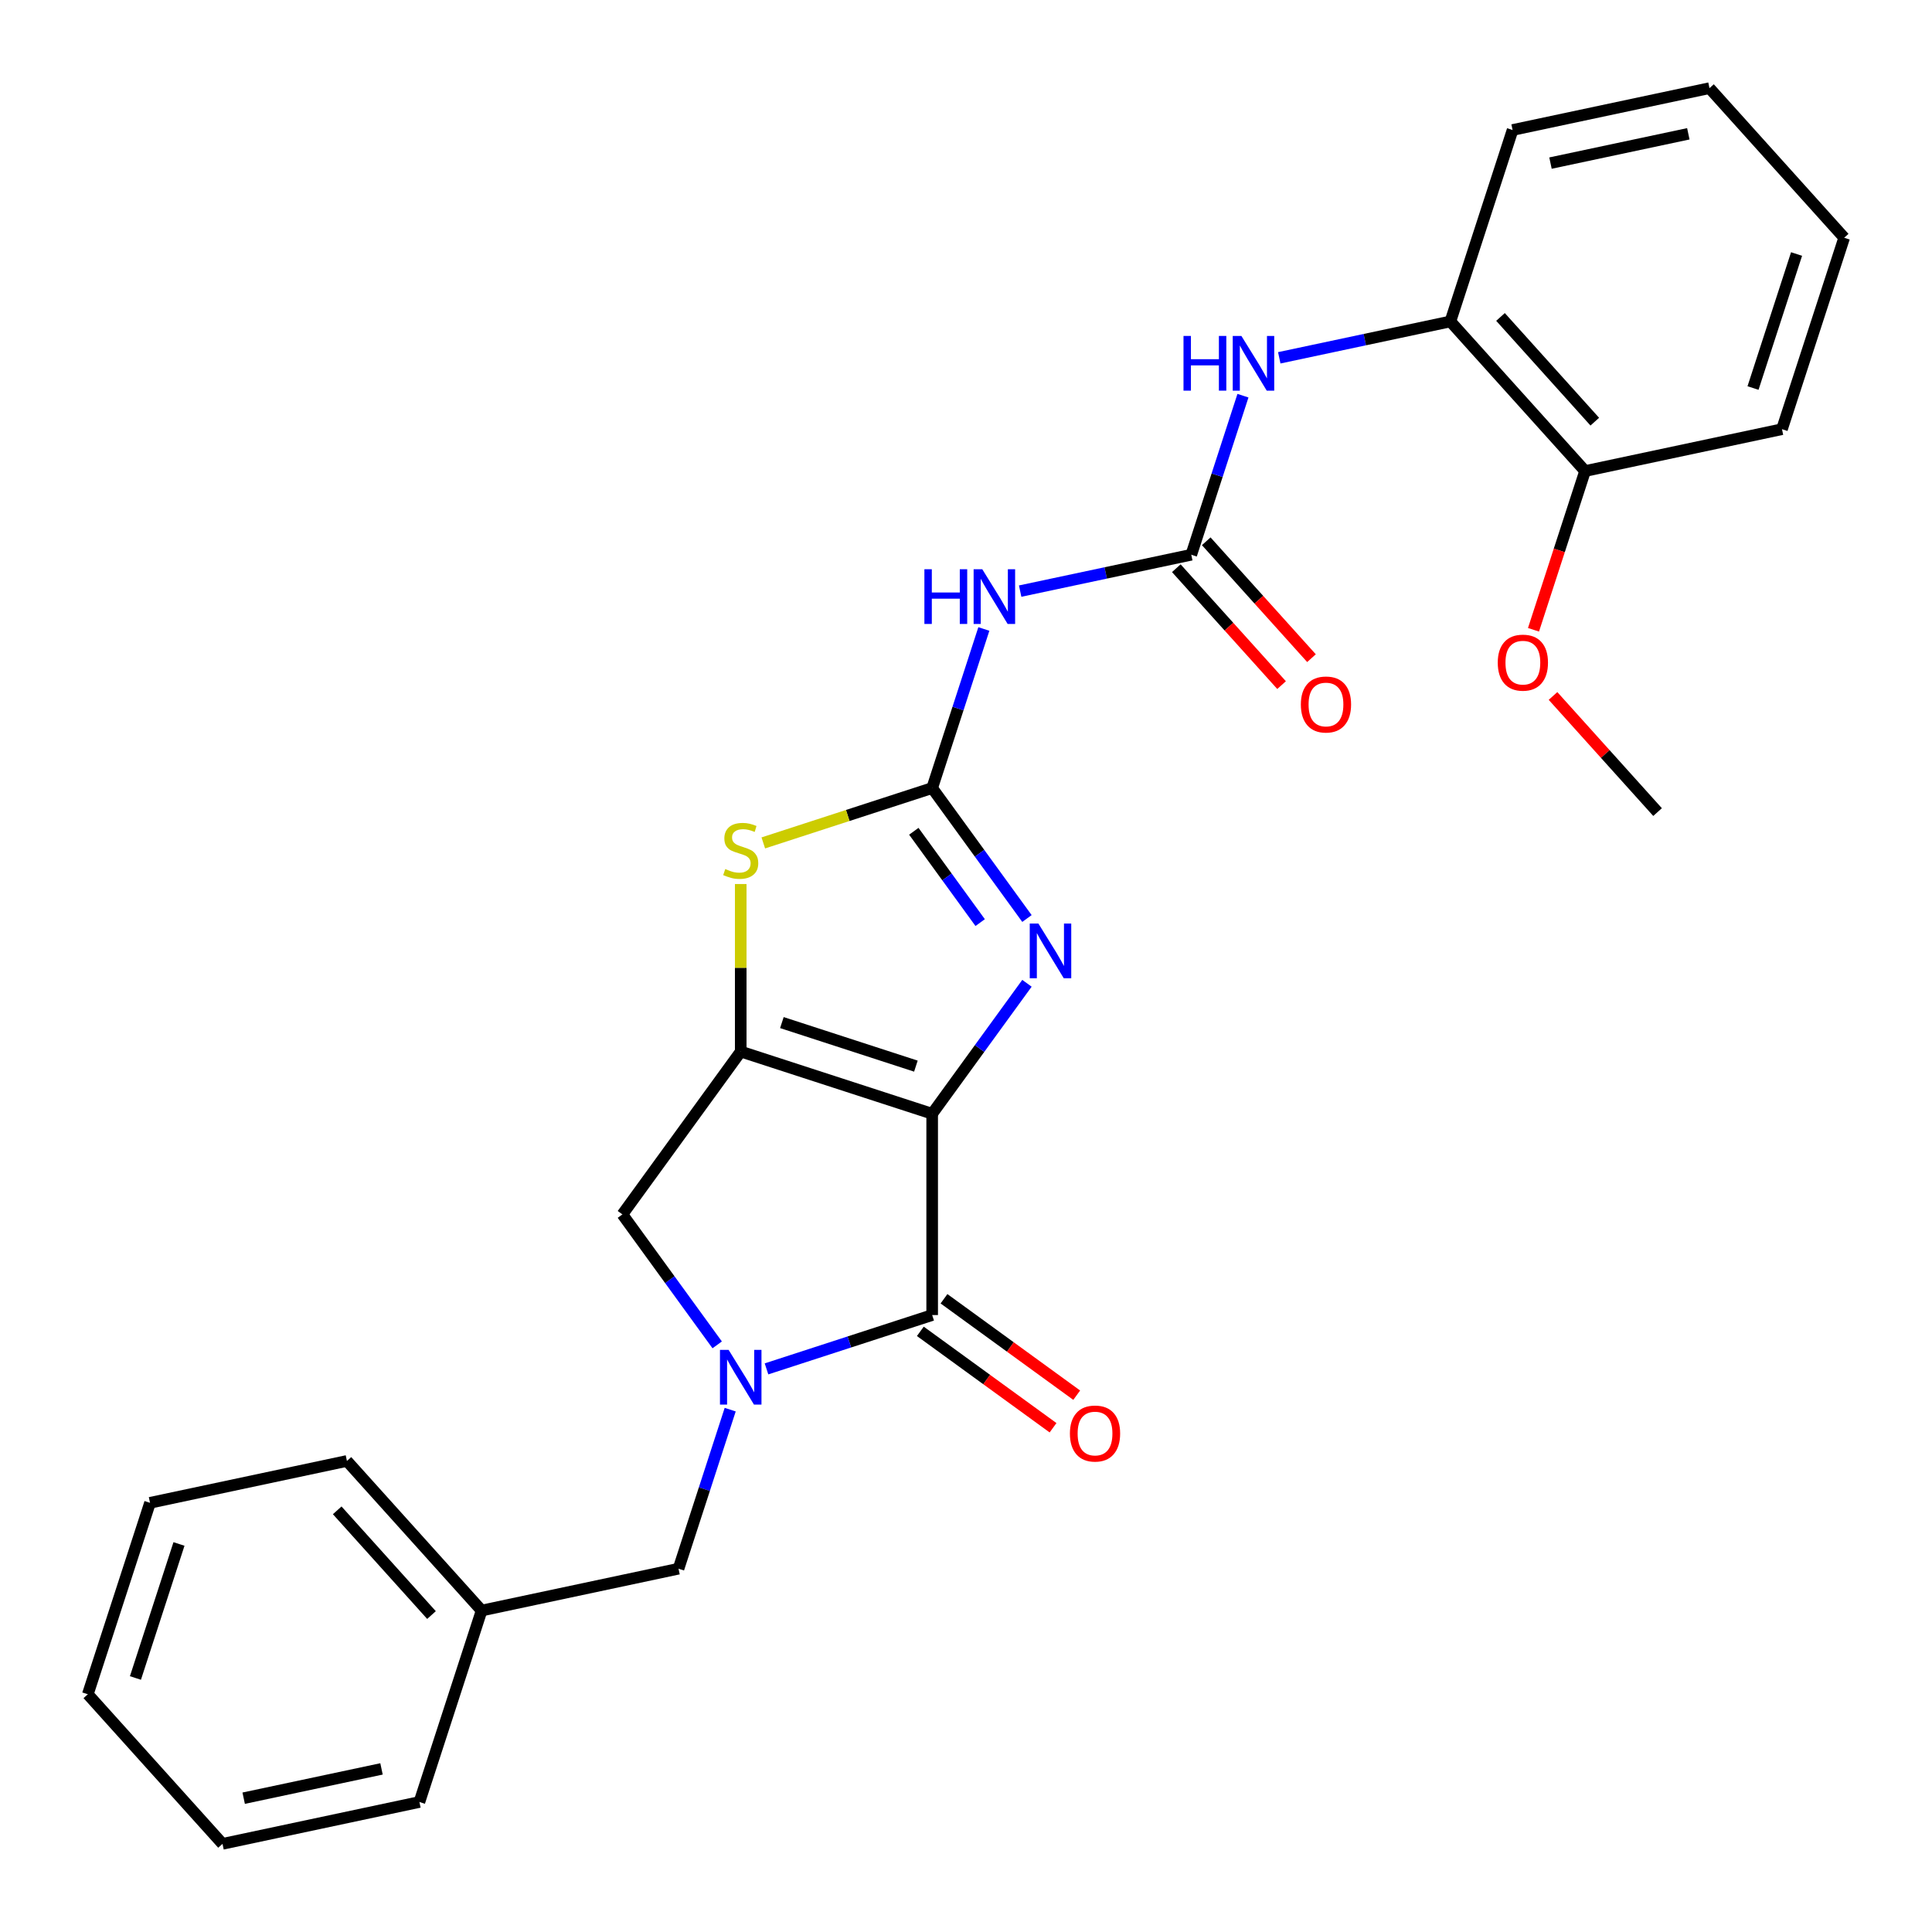 <?xml version='1.0' encoding='iso-8859-1'?>
<svg version='1.1' baseProfile='full'
              xmlns='http://www.w3.org/2000/svg'
                      xmlns:rdkit='http://www.rdkit.org/xml'
                      xmlns:xlink='http://www.w3.org/1999/xlink'
                  xml:space='preserve'
width='1000px' height='1000px' viewBox='0 0 1000 1000'>
<!-- END OF HEADER -->
<rect style='opacity:1.0;fill:#FFFFFF;stroke:none' width='1000' height='1000' x='0' y='0'> </rect>
<path class='bond-0' d='M 482.49,576.476 L 383.397,544.279' style='fill:none;fill-rule:evenodd;stroke:#000000;stroke-width:6px;stroke-linecap:butt;stroke-linejoin:miter;stroke-opacity:1' />
<path class='bond-0' d='M 474.066,551.828 L 404.701,529.29' style='fill:none;fill-rule:evenodd;stroke:#000000;stroke-width:6px;stroke-linecap:butt;stroke-linejoin:miter;stroke-opacity:1' />
<path class='bond-1' d='M 482.49,576.476 L 482.49,680.668' style='fill:none;fill-rule:evenodd;stroke:#000000;stroke-width:6px;stroke-linecap:butt;stroke-linejoin:miter;stroke-opacity:1' />
<path class='bond-4' d='M 482.49,576.476 L 507.021,542.712' style='fill:none;fill-rule:evenodd;stroke:#000000;stroke-width:6px;stroke-linecap:butt;stroke-linejoin:miter;stroke-opacity:1' />
<path class='bond-4' d='M 507.021,542.712 L 531.552,508.948' style='fill:none;fill-rule:evenodd;stroke:#0000FF;stroke-width:6px;stroke-linecap:butt;stroke-linejoin:miter;stroke-opacity:1' />
<path class='bond-5' d='M 383.397,544.279 L 383.397,500.925' style='fill:none;fill-rule:evenodd;stroke:#000000;stroke-width:6px;stroke-linecap:butt;stroke-linejoin:miter;stroke-opacity:1' />
<path class='bond-5' d='M 383.397,500.925 L 383.397,457.572' style='fill:none;fill-rule:evenodd;stroke:#CCCC00;stroke-width:6px;stroke-linecap:butt;stroke-linejoin:miter;stroke-opacity:1' />
<path class='bond-8' d='M 383.397,544.279 L 322.155,628.572' style='fill:none;fill-rule:evenodd;stroke:#000000;stroke-width:6px;stroke-linecap:butt;stroke-linejoin:miter;stroke-opacity:1' />
<path class='bond-3' d='M 482.49,680.668 L 439.616,694.599' style='fill:none;fill-rule:evenodd;stroke:#000000;stroke-width:6px;stroke-linecap:butt;stroke-linejoin:miter;stroke-opacity:1' />
<path class='bond-3' d='M 439.616,694.599 L 396.742,708.53' style='fill:none;fill-rule:evenodd;stroke:#0000FF;stroke-width:6px;stroke-linecap:butt;stroke-linejoin:miter;stroke-opacity:1' />
<path class='bond-12' d='M 476.366,689.098 L 510.71,714.05' style='fill:none;fill-rule:evenodd;stroke:#000000;stroke-width:6px;stroke-linecap:butt;stroke-linejoin:miter;stroke-opacity:1' />
<path class='bond-12' d='M 510.71,714.05 L 545.054,739.003' style='fill:none;fill-rule:evenodd;stroke:#FF0000;stroke-width:6px;stroke-linecap:butt;stroke-linejoin:miter;stroke-opacity:1' />
<path class='bond-12' d='M 488.614,672.239 L 522.959,697.192' style='fill:none;fill-rule:evenodd;stroke:#000000;stroke-width:6px;stroke-linecap:butt;stroke-linejoin:miter;stroke-opacity:1' />
<path class='bond-12' d='M 522.959,697.192 L 557.303,722.144' style='fill:none;fill-rule:evenodd;stroke:#FF0000;stroke-width:6px;stroke-linecap:butt;stroke-linejoin:miter;stroke-opacity:1' />
<path class='bond-2' d='M 482.49,407.89 L 507.021,441.654' style='fill:none;fill-rule:evenodd;stroke:#000000;stroke-width:6px;stroke-linecap:butt;stroke-linejoin:miter;stroke-opacity:1' />
<path class='bond-2' d='M 507.021,441.654 L 531.552,475.418' style='fill:none;fill-rule:evenodd;stroke:#0000FF;stroke-width:6px;stroke-linecap:butt;stroke-linejoin:miter;stroke-opacity:1' />
<path class='bond-2' d='M 472.991,430.268 L 490.163,453.903' style='fill:none;fill-rule:evenodd;stroke:#000000;stroke-width:6px;stroke-linecap:butt;stroke-linejoin:miter;stroke-opacity:1' />
<path class='bond-2' d='M 490.163,453.903 L 507.334,477.538' style='fill:none;fill-rule:evenodd;stroke:#0000FF;stroke-width:6px;stroke-linecap:butt;stroke-linejoin:miter;stroke-opacity:1' />
<path class='bond-6' d='M 482.49,407.89 L 495.865,366.726' style='fill:none;fill-rule:evenodd;stroke:#000000;stroke-width:6px;stroke-linecap:butt;stroke-linejoin:miter;stroke-opacity:1' />
<path class='bond-6' d='M 495.865,366.726 L 509.24,325.562' style='fill:none;fill-rule:evenodd;stroke:#0000FF;stroke-width:6px;stroke-linecap:butt;stroke-linejoin:miter;stroke-opacity:1' />
<path class='bond-28' d='M 482.49,407.89 L 438.786,422.09' style='fill:none;fill-rule:evenodd;stroke:#000000;stroke-width:6px;stroke-linecap:butt;stroke-linejoin:miter;stroke-opacity:1' />
<path class='bond-28' d='M 438.786,422.09 L 395.082,436.29' style='fill:none;fill-rule:evenodd;stroke:#CCCC00;stroke-width:6px;stroke-linecap:butt;stroke-linejoin:miter;stroke-opacity:1' />
<path class='bond-10' d='M 377.95,729.63 L 364.575,770.794' style='fill:none;fill-rule:evenodd;stroke:#0000FF;stroke-width:6px;stroke-linecap:butt;stroke-linejoin:miter;stroke-opacity:1' />
<path class='bond-10' d='M 364.575,770.794 L 351.2,811.958' style='fill:none;fill-rule:evenodd;stroke:#000000;stroke-width:6px;stroke-linecap:butt;stroke-linejoin:miter;stroke-opacity:1' />
<path class='bond-27' d='M 371.217,696.101 L 346.686,662.337' style='fill:none;fill-rule:evenodd;stroke:#0000FF;stroke-width:6px;stroke-linecap:butt;stroke-linejoin:miter;stroke-opacity:1' />
<path class='bond-27' d='M 346.686,662.337 L 322.155,628.572' style='fill:none;fill-rule:evenodd;stroke:#000000;stroke-width:6px;stroke-linecap:butt;stroke-linejoin:miter;stroke-opacity:1' />
<path class='bond-7' d='M 528.032,305.961 L 572.317,296.548' style='fill:none;fill-rule:evenodd;stroke:#0000FF;stroke-width:6px;stroke-linecap:butt;stroke-linejoin:miter;stroke-opacity:1' />
<path class='bond-7' d='M 572.317,296.548 L 616.603,287.134' style='fill:none;fill-rule:evenodd;stroke:#000000;stroke-width:6px;stroke-linecap:butt;stroke-linejoin:miter;stroke-opacity:1' />
<path class='bond-9' d='M 616.603,287.134 L 629.977,245.971' style='fill:none;fill-rule:evenodd;stroke:#000000;stroke-width:6px;stroke-linecap:butt;stroke-linejoin:miter;stroke-opacity:1' />
<path class='bond-9' d='M 629.977,245.971 L 643.352,204.807' style='fill:none;fill-rule:evenodd;stroke:#0000FF;stroke-width:6px;stroke-linecap:butt;stroke-linejoin:miter;stroke-opacity:1' />
<path class='bond-13' d='M 608.86,294.106 L 636.099,324.359' style='fill:none;fill-rule:evenodd;stroke:#000000;stroke-width:6px;stroke-linecap:butt;stroke-linejoin:miter;stroke-opacity:1' />
<path class='bond-13' d='M 636.099,324.359 L 663.338,354.611' style='fill:none;fill-rule:evenodd;stroke:#FF0000;stroke-width:6px;stroke-linecap:butt;stroke-linejoin:miter;stroke-opacity:1' />
<path class='bond-13' d='M 624.345,280.163 L 651.585,310.415' style='fill:none;fill-rule:evenodd;stroke:#000000;stroke-width:6px;stroke-linecap:butt;stroke-linejoin:miter;stroke-opacity:1' />
<path class='bond-13' d='M 651.585,310.415 L 678.824,340.668' style='fill:none;fill-rule:evenodd;stroke:#FF0000;stroke-width:6px;stroke-linecap:butt;stroke-linejoin:miter;stroke-opacity:1' />
<path class='bond-11' d='M 662.144,185.205 L 706.43,175.792' style='fill:none;fill-rule:evenodd;stroke:#0000FF;stroke-width:6px;stroke-linecap:butt;stroke-linejoin:miter;stroke-opacity:1' />
<path class='bond-11' d='M 706.43,175.792 L 750.715,166.379' style='fill:none;fill-rule:evenodd;stroke:#000000;stroke-width:6px;stroke-linecap:butt;stroke-linejoin:miter;stroke-opacity:1' />
<path class='bond-15' d='M 351.2,811.958 L 249.285,833.621' style='fill:none;fill-rule:evenodd;stroke:#000000;stroke-width:6px;stroke-linecap:butt;stroke-linejoin:miter;stroke-opacity:1' />
<path class='bond-14' d='M 750.715,166.379 L 820.433,243.809' style='fill:none;fill-rule:evenodd;stroke:#000000;stroke-width:6px;stroke-linecap:butt;stroke-linejoin:miter;stroke-opacity:1' />
<path class='bond-14' d='M 776.659,164.05 L 825.461,218.251' style='fill:none;fill-rule:evenodd;stroke:#000000;stroke-width:6px;stroke-linecap:butt;stroke-linejoin:miter;stroke-opacity:1' />
<path class='bond-17' d='M 750.715,166.379 L 782.912,67.287' style='fill:none;fill-rule:evenodd;stroke:#000000;stroke-width:6px;stroke-linecap:butt;stroke-linejoin:miter;stroke-opacity:1' />
<path class='bond-16' d='M 820.433,243.809 L 807.084,284.893' style='fill:none;fill-rule:evenodd;stroke:#000000;stroke-width:6px;stroke-linecap:butt;stroke-linejoin:miter;stroke-opacity:1' />
<path class='bond-16' d='M 807.084,284.893 L 793.735,325.977' style='fill:none;fill-rule:evenodd;stroke:#FF0000;stroke-width:6px;stroke-linecap:butt;stroke-linejoin:miter;stroke-opacity:1' />
<path class='bond-18' d='M 820.433,243.809 L 922.348,222.146' style='fill:none;fill-rule:evenodd;stroke:#000000;stroke-width:6px;stroke-linecap:butt;stroke-linejoin:miter;stroke-opacity:1' />
<path class='bond-19' d='M 249.285,833.621 L 179.567,756.191' style='fill:none;fill-rule:evenodd;stroke:#000000;stroke-width:6px;stroke-linecap:butt;stroke-linejoin:miter;stroke-opacity:1' />
<path class='bond-19' d='M 223.341,835.95 L 174.539,781.749' style='fill:none;fill-rule:evenodd;stroke:#000000;stroke-width:6px;stroke-linecap:butt;stroke-linejoin:miter;stroke-opacity:1' />
<path class='bond-20' d='M 249.285,833.621 L 217.088,932.713' style='fill:none;fill-rule:evenodd;stroke:#000000;stroke-width:6px;stroke-linecap:butt;stroke-linejoin:miter;stroke-opacity:1' />
<path class='bond-21' d='M 803.841,360.232 L 830.897,390.282' style='fill:none;fill-rule:evenodd;stroke:#FF0000;stroke-width:6px;stroke-linecap:butt;stroke-linejoin:miter;stroke-opacity:1' />
<path class='bond-21' d='M 830.897,390.282 L 857.954,420.331' style='fill:none;fill-rule:evenodd;stroke:#000000;stroke-width:6px;stroke-linecap:butt;stroke-linejoin:miter;stroke-opacity:1' />
<path class='bond-22' d='M 782.912,67.287 L 884.827,45.624' style='fill:none;fill-rule:evenodd;stroke:#000000;stroke-width:6px;stroke-linecap:butt;stroke-linejoin:miter;stroke-opacity:1' />
<path class='bond-22' d='M 802.532,84.42 L 873.873,69.256' style='fill:none;fill-rule:evenodd;stroke:#000000;stroke-width:6px;stroke-linecap:butt;stroke-linejoin:miter;stroke-opacity:1' />
<path class='bond-30' d='M 922.348,222.146 L 954.545,123.054' style='fill:none;fill-rule:evenodd;stroke:#000000;stroke-width:6px;stroke-linecap:butt;stroke-linejoin:miter;stroke-opacity:1' />
<path class='bond-30' d='M 907.359,200.843 L 929.897,131.478' style='fill:none;fill-rule:evenodd;stroke:#000000;stroke-width:6px;stroke-linecap:butt;stroke-linejoin:miter;stroke-opacity:1' />
<path class='bond-24' d='M 179.567,756.191 L 77.652,777.854' style='fill:none;fill-rule:evenodd;stroke:#000000;stroke-width:6px;stroke-linecap:butt;stroke-linejoin:miter;stroke-opacity:1' />
<path class='bond-25' d='M 217.088,932.713 L 115.173,954.376' style='fill:none;fill-rule:evenodd;stroke:#000000;stroke-width:6px;stroke-linecap:butt;stroke-linejoin:miter;stroke-opacity:1' />
<path class='bond-25' d='M 197.468,915.58 L 126.127,930.744' style='fill:none;fill-rule:evenodd;stroke:#000000;stroke-width:6px;stroke-linecap:butt;stroke-linejoin:miter;stroke-opacity:1' />
<path class='bond-23' d='M 884.827,45.624 L 954.545,123.054' style='fill:none;fill-rule:evenodd;stroke:#000000;stroke-width:6px;stroke-linecap:butt;stroke-linejoin:miter;stroke-opacity:1' />
<path class='bond-29' d='M 77.652,777.854 L 45.455,876.946' style='fill:none;fill-rule:evenodd;stroke:#000000;stroke-width:6px;stroke-linecap:butt;stroke-linejoin:miter;stroke-opacity:1' />
<path class='bond-29' d='M 92.641,799.157 L 70.103,868.522' style='fill:none;fill-rule:evenodd;stroke:#000000;stroke-width:6px;stroke-linecap:butt;stroke-linejoin:miter;stroke-opacity:1' />
<path class='bond-26' d='M 115.173,954.376 L 45.455,876.946' style='fill:none;fill-rule:evenodd;stroke:#000000;stroke-width:6px;stroke-linecap:butt;stroke-linejoin:miter;stroke-opacity:1' />
<path  class='atom-4' d='M 377.137 698.706
L 386.417 713.706
Q 387.337 715.186, 388.817 717.866
Q 390.297 720.546, 390.377 720.706
L 390.377 698.706
L 394.137 698.706
L 394.137 727.026
L 390.257 727.026
L 380.297 710.626
Q 379.137 708.706, 377.897 706.506
Q 376.697 704.306, 376.337 703.626
L 376.337 727.026
L 372.657 727.026
L 372.657 698.706
L 377.137 698.706
' fill='#0000FF'/>
<path  class='atom-5' d='M 537.473 478.023
L 546.753 493.023
Q 547.673 494.503, 549.153 497.183
Q 550.633 499.863, 550.713 500.023
L 550.713 478.023
L 554.473 478.023
L 554.473 506.343
L 550.593 506.343
L 540.633 489.943
Q 539.473 488.023, 538.233 485.823
Q 537.033 483.623, 536.673 482.943
L 536.673 506.343
L 532.993 506.343
L 532.993 478.023
L 537.473 478.023
' fill='#0000FF'/>
<path  class='atom-6' d='M 375.397 449.807
Q 375.717 449.927, 377.037 450.487
Q 378.357 451.047, 379.797 451.407
Q 381.277 451.727, 382.717 451.727
Q 385.397 451.727, 386.957 450.447
Q 388.517 449.127, 388.517 446.847
Q 388.517 445.287, 387.717 444.327
Q 386.957 443.367, 385.757 442.847
Q 384.557 442.327, 382.557 441.727
Q 380.037 440.967, 378.517 440.247
Q 377.037 439.527, 375.957 438.007
Q 374.917 436.487, 374.917 433.927
Q 374.917 430.367, 377.317 428.167
Q 379.757 425.967, 384.557 425.967
Q 387.837 425.967, 391.557 427.527
L 390.637 430.607
Q 387.237 429.207, 384.677 429.207
Q 381.917 429.207, 380.397 430.367
Q 378.877 431.487, 378.917 433.447
Q 378.917 434.967, 379.677 435.887
Q 380.477 436.807, 381.597 437.327
Q 382.757 437.847, 384.677 438.447
Q 387.237 439.247, 388.757 440.047
Q 390.277 440.847, 391.357 442.487
Q 392.477 444.087, 392.477 446.847
Q 392.477 450.767, 389.837 452.887
Q 387.237 454.967, 382.877 454.967
Q 380.357 454.967, 378.437 454.407
Q 376.557 453.887, 374.317 452.967
L 375.397 449.807
' fill='#CCCC00'/>
<path  class='atom-7' d='M 478.467 294.637
L 482.307 294.637
L 482.307 306.677
L 496.787 306.677
L 496.787 294.637
L 500.627 294.637
L 500.627 322.957
L 496.787 322.957
L 496.787 309.877
L 482.307 309.877
L 482.307 322.957
L 478.467 322.957
L 478.467 294.637
' fill='#0000FF'/>
<path  class='atom-7' d='M 508.427 294.637
L 517.707 309.637
Q 518.627 311.117, 520.107 313.797
Q 521.587 316.477, 521.667 316.637
L 521.667 294.637
L 525.427 294.637
L 525.427 322.957
L 521.547 322.957
L 511.587 306.557
Q 510.427 304.637, 509.187 302.437
Q 507.987 300.237, 507.627 299.557
L 507.627 322.957
L 503.947 322.957
L 503.947 294.637
L 508.427 294.637
' fill='#0000FF'/>
<path  class='atom-10' d='M 612.58 173.882
L 616.42 173.882
L 616.42 185.922
L 630.9 185.922
L 630.9 173.882
L 634.74 173.882
L 634.74 202.202
L 630.9 202.202
L 630.9 189.122
L 616.42 189.122
L 616.42 202.202
L 612.58 202.202
L 612.58 173.882
' fill='#0000FF'/>
<path  class='atom-10' d='M 642.54 173.882
L 651.82 188.882
Q 652.74 190.362, 654.22 193.042
Q 655.7 195.722, 655.78 195.882
L 655.78 173.882
L 659.54 173.882
L 659.54 202.202
L 655.66 202.202
L 645.7 185.802
Q 644.54 183.882, 643.3 181.682
Q 642.1 179.482, 641.74 178.802
L 641.74 202.202
L 638.06 202.202
L 638.06 173.882
L 642.54 173.882
' fill='#0000FF'/>
<path  class='atom-13' d='M 553.783 741.991
Q 553.783 735.191, 557.143 731.391
Q 560.503 727.591, 566.783 727.591
Q 573.063 727.591, 576.423 731.391
Q 579.783 735.191, 579.783 741.991
Q 579.783 748.871, 576.383 752.791
Q 572.983 756.671, 566.783 756.671
Q 560.543 756.671, 557.143 752.791
Q 553.783 748.911, 553.783 741.991
M 566.783 753.471
Q 571.103 753.471, 573.423 750.591
Q 575.783 747.671, 575.783 741.991
Q 575.783 736.431, 573.423 733.631
Q 571.103 730.791, 566.783 730.791
Q 562.463 730.791, 560.103 733.591
Q 557.783 736.391, 557.783 741.991
Q 557.783 747.711, 560.103 750.591
Q 562.463 753.471, 566.783 753.471
' fill='#FF0000'/>
<path  class='atom-14' d='M 673.321 364.644
Q 673.321 357.844, 676.681 354.044
Q 680.041 350.244, 686.321 350.244
Q 692.601 350.244, 695.961 354.044
Q 699.321 357.844, 699.321 364.644
Q 699.321 371.524, 695.921 375.444
Q 692.521 379.324, 686.321 379.324
Q 680.081 379.324, 676.681 375.444
Q 673.321 371.564, 673.321 364.644
M 686.321 376.124
Q 690.641 376.124, 692.961 373.244
Q 695.321 370.324, 695.321 364.644
Q 695.321 359.084, 692.961 356.284
Q 690.641 353.444, 686.321 353.444
Q 682.001 353.444, 679.641 356.244
Q 677.321 359.044, 677.321 364.644
Q 677.321 370.364, 679.641 373.244
Q 682.001 376.124, 686.321 376.124
' fill='#FF0000'/>
<path  class='atom-17' d='M 775.236 342.982
Q 775.236 336.182, 778.596 332.382
Q 781.956 328.582, 788.236 328.582
Q 794.516 328.582, 797.876 332.382
Q 801.236 336.182, 801.236 342.982
Q 801.236 349.862, 797.836 353.782
Q 794.436 357.662, 788.236 357.662
Q 781.996 357.662, 778.596 353.782
Q 775.236 349.902, 775.236 342.982
M 788.236 354.462
Q 792.556 354.462, 794.876 351.582
Q 797.236 348.662, 797.236 342.982
Q 797.236 337.422, 794.876 334.622
Q 792.556 331.782, 788.236 331.782
Q 783.916 331.782, 781.556 334.582
Q 779.236 337.382, 779.236 342.982
Q 779.236 348.702, 781.556 351.582
Q 783.916 354.462, 788.236 354.462
' fill='#FF0000'/>
</svg>
